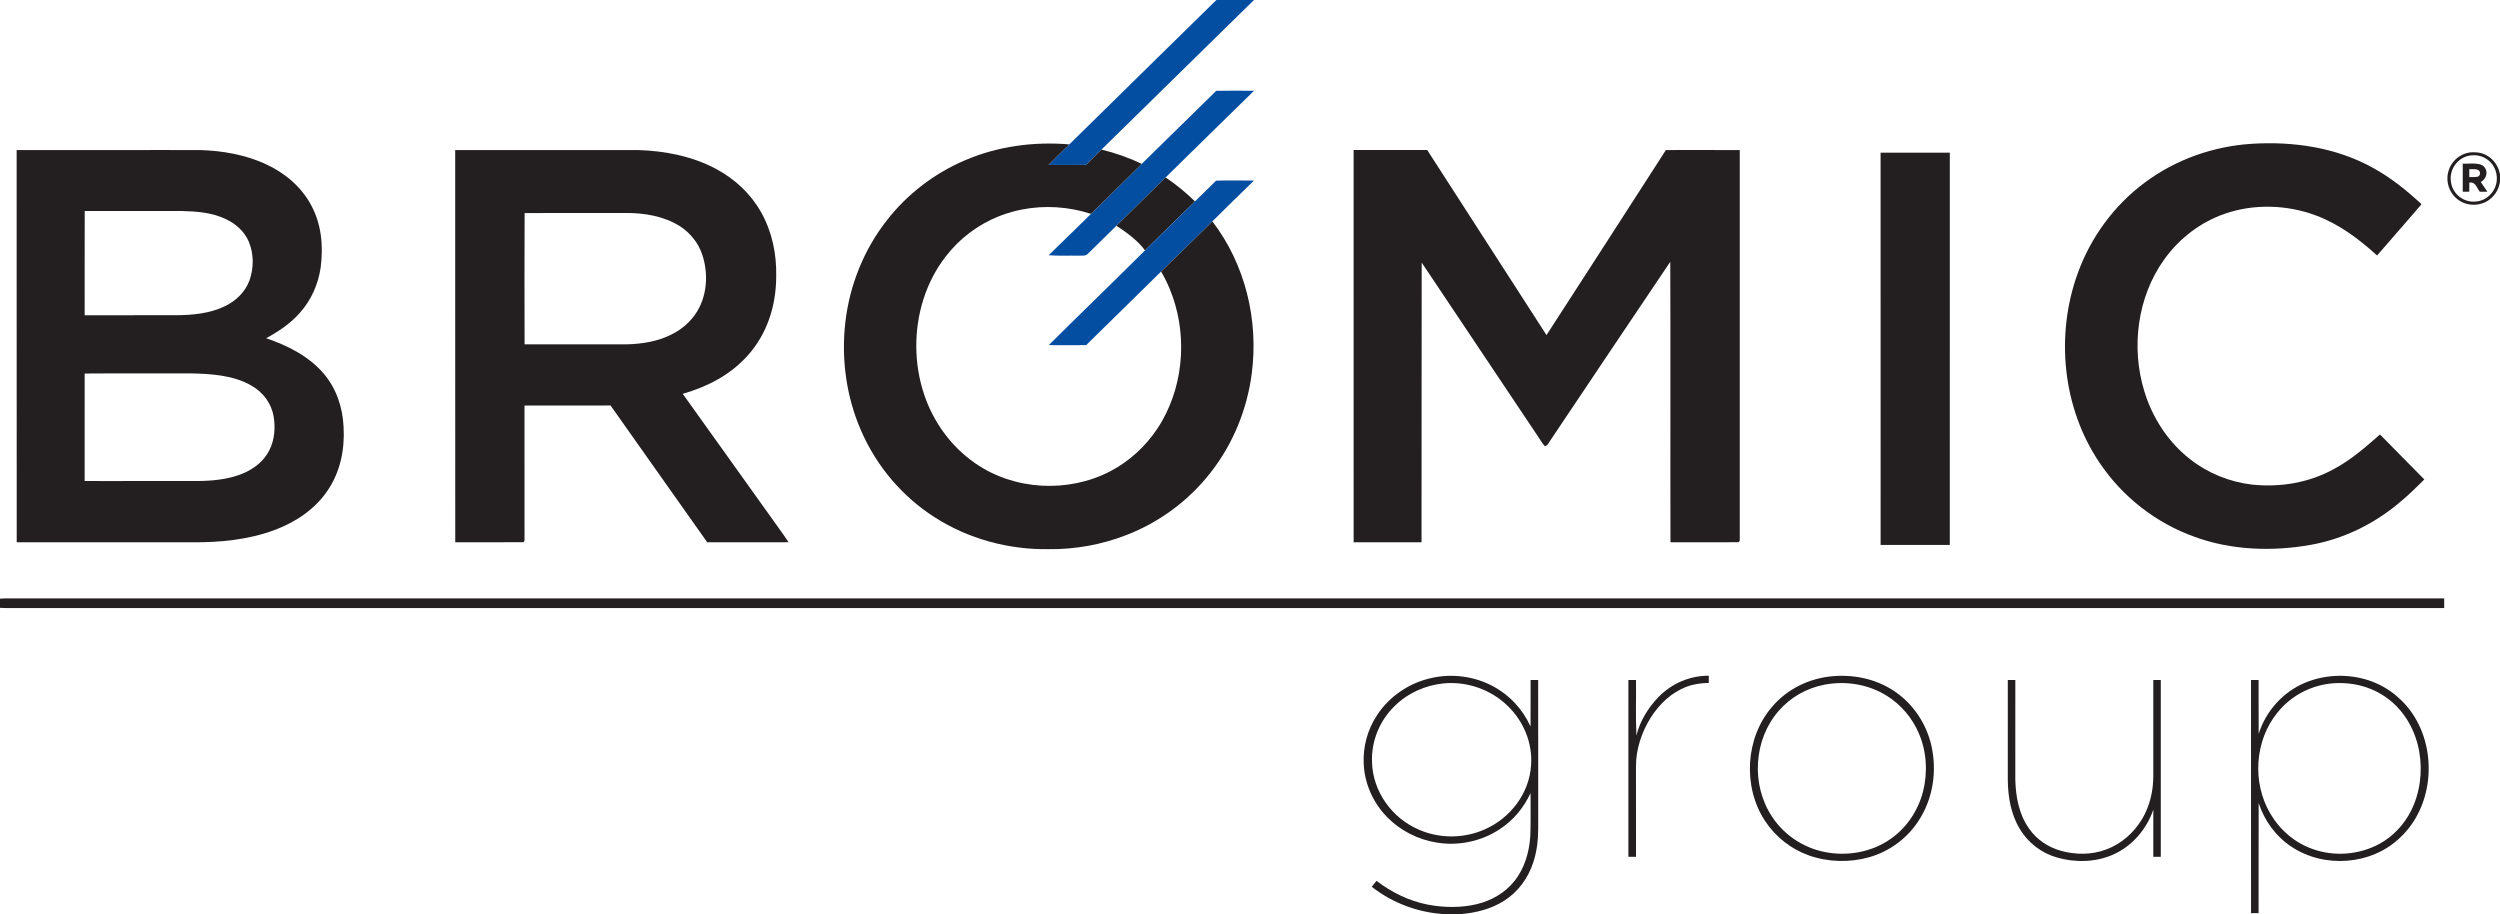 <svg width="4961" height="1814" viewBox="0 0 4961 1814" fill="none" xmlns="http://www.w3.org/2000/svg">
<path d="M2413.78 0H2488.38C2387.76 98.818 2286.57 198.104 2185.86 296.775C2175.75 306.944 2165.46 316.908 2155.44 327.165C2130.48 327.487 2105.51 327.311 2080.57 327.253C2094.23 313.508 2108 299.881 2121.98 286.518C2219.23 191.041 2316.34 95.301 2413.78 0Z" fill="#044EA2"/>
<path d="M2413.45 180.228C2438.42 179.671 2463.48 179.993 2488.5 180.111C2429.78 237.227 2371.58 294.87 2313.03 352.133C2280.68 384.281 2247.86 415.989 2215.4 448.02C2196.55 466.453 2177.65 484.857 2158.93 503.407C2154.47 508.565 2148.17 506.953 2142.05 507.392C2121.71 506.894 2101.23 508.154 2080.98 506.484C2109.17 479.347 2136.86 451.654 2164.97 424.37C2198.43 391.226 2232.04 358.17 2265.65 325.201C2315.14 276.935 2364.17 228.611 2413.45 180.228Z" fill="#044EA2"/>
<path d="M4468.74 285.317C4550.76 280.247 4635 292.438 4707.71 332.44C4743.69 351.986 4775.4 377.365 4805.2 405.263C4776.22 439.463 4746.36 472.959 4717.11 506.953C4680.37 473.75 4641.98 444.826 4595.15 427.33C4538.13 406.142 4472.84 404.091 4415.17 424.077C4366.71 440.752 4324.57 473.076 4294.83 514.66C4241.23 588.978 4228.51 689.672 4255.24 776.532C4271.15 829.018 4302.44 877.226 4345.81 911.073C4381.09 938.884 4424.02 956.291 4468.56 961.596C4524.74 967.545 4581.91 958.108 4631.55 930.649C4665.77 912.363 4693.93 887.512 4722.85 862.163C4752.01 892.113 4781.64 921.565 4810.85 951.427C4794.56 967.603 4778.33 983.662 4760.48 998.169C4710.4 1040.13 4650.39 1069.47 4585.95 1081.1C4510.17 1094.7 4428.71 1092.15 4355.92 1065.6C4278.89 1038.43 4211.58 985.89 4166.21 917.989C4092.78 809.325 4078.54 665.202 4122.96 542.559C4148.72 471.083 4195.25 407.256 4256.44 362.067C4317.86 316.204 4392.4 290.181 4468.74 285.317Z" fill="#231F20"/>
<path d="M2686.09 297.713C2734.76 297.654 2783.44 297.771 2832.14 297.654C2911.14 420.004 2990.05 542.441 3068.88 664.938C3148.17 542.881 3226.82 420.062 3305.79 297.742C3354.67 297.713 3403.52 297.566 3452.36 297.83C3452.39 555.219 3452.36 812.607 3452.39 1070.03C3452.69 1072.46 3451.9 1074.45 3449.99 1075.97C3405.04 1076.3 3359.85 1075.97 3314.87 1076.09C3314.38 890.618 3315.17 704.969 3314.49 519.495C3234.97 637.215 3156.08 755.433 3076.9 873.386C3073.59 877.431 3071.31 885.314 3065.3 885.109C3059.62 878.954 3055.69 871.13 3050.8 864.331C2974.2 749.982 2897.78 635.427 2821.21 521.107C2820.71 706.082 2821.29 891.116 2820.91 1076.09C2775.99 1076.09 2731.07 1076.09 2686.15 1076.06C2686 816.622 2686.12 557.153 2686.09 297.713Z" fill="#231F20"/>
<path d="M3869.2 302.9C3869.14 562.398 3869.23 821.897 3869.17 1081.4C3823.4 1081.43 3777.63 1081.43 3731.89 1081.4C3731.83 821.897 3731.91 562.398 3731.83 302.9C3777.63 302.841 3823.43 302.812 3869.2 302.9Z" fill="#231F20"/>
<path fill-rule="evenodd" clip-rule="evenodd" d="M4961 346.478C4957.1 321.92 4936.5 302.344 4911.24 302.256C4888.36 300.527 4866.85 315.473 4859.55 337.041C4851.67 358.991 4860.23 385.043 4879.86 397.703C4899.02 410.656 4926.75 408.898 4943.71 393.014C4953.29 384.575 4958.86 373.351 4961 360.837V346.478ZM4931.52 313.714C4921.41 308.058 4909.1 306.739 4897.88 309.347C4874.15 315.003 4858.94 339.649 4864.1 363.474C4868.11 385.57 4888.8 401.63 4911.24 400.018C4934.01 399.344 4953.12 380.237 4954.58 357.642C4956.19 340 4947.11 322.271 4931.52 313.714Z" fill="#231F20"/>
<path fill-rule="evenodd" clip-rule="evenodd" d="M4898.36 324.659C4894.43 324.787 4890.6 324.911 4887.07 324.733C4887.05 337.118 4887.06 349.516 4887.06 361.919C4887.07 368.122 4887.07 374.326 4887.07 380.53C4891.41 380.501 4895.74 380.442 4900.08 380.384L4900.08 380.383C4900.08 374.376 4900.08 368.368 4900.11 362.361C4909.24 360.817 4912.78 367.039 4916.48 373.565C4917.84 375.959 4919.22 378.393 4920.91 380.501C4923.42 380.501 4925.92 380.493 4928.42 380.486C4930.94 380.479 4933.45 380.471 4935.98 380.471C4931.46 374.054 4927.07 367.606 4922.76 361.071C4935.8 354.478 4938.7 336.484 4926.01 328.073C4918.19 324.015 4907.98 324.346 4898.36 324.659ZM4905.52 335.72C4903.64 335.743 4901.8 335.764 4900.11 335.633C4900.09 338.27 4900.09 340.9 4900.08 343.531C4900.07 346.161 4900.06 348.791 4900.05 351.429C4901.28 351.415 4902.52 351.42 4903.77 351.425C4908.02 351.441 4912.31 351.457 4916.46 350.755C4922.7 349.055 4923.05 339.501 4917.05 337.04C4913.7 335.624 4909.52 335.673 4905.52 335.72Z" fill="#231F20"/>
<path d="M2313.03 352.133C2333.9 366.111 2353.41 382.024 2371.26 399.695C2337.91 431.755 2305.15 464.401 2272.19 496.842C2257.48 477.032 2235.91 461.412 2215.4 448.02C2247.86 415.989 2280.68 384.281 2313.03 352.133Z" fill="#231F20"/>
<path d="M2413.22 358.492C2438.25 357.759 2463.39 358.17 2488.41 358.345C2460.57 384.955 2433.26 412.179 2405.87 439.287C2372.05 472.578 2338.23 505.898 2304.07 538.866C2254.63 587.689 2204.85 636.131 2155.38 684.895C2130.65 685.129 2105.89 685.041 2081.13 684.924C2144.45 621.859 2208.83 559.878 2272.19 496.842C2305.15 464.401 2337.91 431.755 2371.26 399.695C2385.29 386.039 2399.27 372.266 2413.22 358.492Z" fill="#044EA2"/>
<path d="M2080.57 327.253C2094.23 313.508 2108 299.881 2121.98 286.518C2051.45 280.598 1980.18 290.093 1914.92 318.051C1854 344.015 1799.88 385.482 1759.35 437.88C1714.14 495.758 1686.07 566.062 1677.57 638.944C1669.04 712.149 1679.33 787.551 1709.01 855.129C1739.28 924.905 1790.36 985.333 1854.47 1026.27C1921.22 1069.32 2001.28 1090.89 2080.51 1089.78C2132.88 1090.42 2185.54 1080.96 2234.38 1062.08C2300.37 1036.79 2359.13 993.333 2402.52 937.536C2446.71 881.152 2474.55 812.93 2483.9 741.981C2497.96 635.515 2471.33 524.946 2405.87 439.287L2401.79 443.301C2369.33 475.256 2336.86 507.223 2304.07 538.866C2310.61 549.98 2316.35 561.547 2321.28 573.454C2355.81 656.803 2350.88 756.843 2306.09 835.231C2303.11 840.466 2299.94 845.601 2296.6 850.625C2273.19 885.788 2241.05 915.443 2203.62 934.957C2120.16 978.739 2012.65 973.2 1935.08 919.191C1887.38 886.222 1852.13 837.546 1833.81 782.657C1813.4 721.637 1813.06 653.339 1833.07 591.966C1842.64 562.587 1856.88 534.794 1875.8 510.147C1903.19 473.989 1940.53 445.653 1982.65 428.975C1990.91 425.702 1999.36 422.878 2007.96 420.531C2014.38 418.733 2020.86 417.187 2027.38 415.892C2073 406.825 2120.61 410.011 2164.97 424.37C2198.43 391.226 2232.04 358.17 2265.65 325.201C2240.13 312.864 2213.32 303.662 2185.86 296.775C2181.75 300.906 2177.62 305.004 2173.48 309.1C2167.44 315.088 2161.39 321.075 2155.44 327.165C2135.23 327.426 2115.01 327.36 2094.82 327.294C2090.07 327.279 2085.32 327.264 2080.57 327.253Z" fill="#231F20"/>
<path fill-rule="evenodd" clip-rule="evenodd" d="M1510.19 420.912C1489.85 384.778 1458.79 355.766 1422.46 336.044C1375.34 310.196 1319.31 299.265 1265.98 297.771C1162.36 297.67 1058.7 297.699 955.073 297.728C937.813 297.733 920.553 297.737 903.295 297.742C903.329 399.656 903.314 501.584 903.299 603.516C903.275 761.041 903.252 918.577 903.412 1076.09C921.154 1076.04 938.919 1076.07 956.688 1076.09C983.936 1076.12 1011.19 1076.16 1038.38 1075.94C1040.43 1074.68 1041.25 1072.75 1040.87 1070.11C1040.82 1021.87 1040.83 973.622 1040.83 925.373C1040.84 885.164 1040.84 844.955 1040.81 804.753C1066.12 804.714 1091.43 804.721 1116.73 804.728C1148.36 804.737 1179.98 804.746 1211.59 804.665C1240.17 845.021 1268.68 885.43 1297.19 925.839C1332.55 975.955 1367.91 1026.07 1403.41 1076.09C1424.35 1076.07 1445.28 1076.08 1466.22 1076.08C1499.11 1076.1 1531.99 1076.11 1564.87 1076C1561.32 1070.58 1557.72 1065.19 1553.91 1059.94C1524.36 1018.73 1494.9 977.451 1465.44 936.171C1428.62 884.573 1391.8 832.976 1354.8 781.514C1403.64 767.418 1448.45 744.501 1482.91 706.404C1522.38 663.179 1540.37 605.975 1540.31 548.009C1541.19 503.758 1532.08 459.624 1510.19 420.912ZM1158.23 422.692C1119.13 422.647 1080.01 422.602 1041.05 422.875C1040.67 509.531 1040.76 596.627 1040.99 683.282C1057.78 683.282 1074.57 683.281 1091.36 683.279C1141.71 683.273 1192.08 683.268 1242.45 683.312C1274.1 682.608 1305.63 677.773 1333.99 663.003C1357.17 651.134 1376.92 632.555 1388.35 608.993C1403.91 577.051 1404.73 538.104 1393.33 504.754C1385.42 481.164 1369.01 461.382 1348.09 448.166C1317.02 428.853 1278.52 422.524 1242.45 422.67C1214.43 422.756 1186.33 422.724 1158.23 422.692Z" fill="#231F20"/>
<path fill-rule="evenodd" clip-rule="evenodd" d="M33.024 297.771C129.702 297.654 226.398 297.687 323.097 297.72C347.271 297.728 371.446 297.736 395.62 297.742C440.16 298.856 486.459 306.797 527.132 325.582C565.167 342.989 598.016 370.536 617.795 407.813C638.161 445.939 641.736 488.256 636.373 530.602C631.48 564.157 617.473 595.924 594.675 621.156C575.833 642.46 552.948 657.641 528.187 671.18C570.324 685.569 612.784 706.639 642.088 741.131C667.552 770.671 679.947 808.329 681.793 846.924C684.372 891.292 675.581 935.66 650.468 972.849C625.268 1010.62 586.617 1036.18 544.596 1051.86C493.082 1071.14 435.589 1076.65 380.939 1076.09H33.171C33.009 932.733 33.035 789.357 33.061 645.978C33.082 529.909 33.103 413.837 33.024 297.771ZM168.112 418.715C232.227 418.744 296.312 418.744 360.427 418.715C390.463 419.506 420.117 421.528 447.721 434.598C467.764 443.947 484.672 458.804 493.609 479.318C503.865 503.407 503.865 531.833 495.075 556.362C486.577 579.454 468.497 596.774 446.666 607.441C416.865 622.181 381.525 625.405 348.735 625.522C318.609 625.566 288.482 625.559 258.359 625.552H258.357C228.241 625.544 198.129 625.537 168.024 625.581C168.016 608.342 167.998 591.103 167.98 573.864C167.925 522.147 167.87 470.431 168.112 418.715ZM290.993 740.962C249.985 740.91 208.979 740.859 167.994 741.219C167.942 783.894 167.952 826.558 167.963 869.225C167.97 897.668 167.977 926.113 167.965 954.562C186.424 954.562 204.884 954.564 223.346 954.566C278.827 954.571 334.316 954.576 389.789 954.533C420.586 954.445 453.435 951.543 482.093 939.528C504.51 930.063 524.231 914.765 534.956 892.493C545.036 872.185 546.56 848.565 543.073 826.439C538.502 800.709 522.59 778.906 500.056 765.894C463.896 744.355 418.975 741.834 378.009 740.926C349.006 741.035 319.999 740.999 290.993 740.962Z" fill="#231F20"/>
<path d="M0 1188.04C9.817 1187.19 19.486 1187.42 29.303 1187.45C1636.28 1187.48 3243.29 1187.45 4850.26 1187.48C4850.26 1193.87 4850.26 1200.29 4850.26 1206.68C3244.25 1206.71 1638.24 1206.68 32.233 1206.68C21.479 1206.73 10.754 1206.85 0 1206.24V1188.04Z" fill="#231F20"/>
<path d="M3390.92 1340.89C3390.95 1345.67 3390.95 1350.42 3390.97 1355.17C3375.85 1355.52 3361.03 1357.31 3346.84 1362.81C3316.72 1374.07 3292.93 1397.13 3275.81 1423.86C3257.76 1452.61 3246.25 1486.81 3246.45 1520.95C3246.51 1580.7 3246.48 1640.48 3246.48 1700.24C3241.44 1700.24 3236.4 1700.21 3231.39 1700.21C3231.33 1583.28 3231.36 1466.35 3231.36 1349.42C3236.4 1349.42 3241.44 1349.42 3246.48 1349.42C3246.98 1386.08 3245.43 1422.92 3247.36 1459.55C3254.07 1431.07 3270.83 1404.37 3290.91 1383.33C3317.57 1356.16 3352.7 1340.84 3390.92 1340.89Z" fill="#231F20"/>
<path d="M3984.27 1349.42C3989.25 1349.42 3994.24 1349.42 3999.22 1349.42C3999.16 1415.39 3999.19 1481.35 3999.19 1547.32C4000.07 1581.14 4006.34 1615.87 4026.29 1643.97C4041.47 1666.21 4064.65 1681.42 4090.44 1688.57C4119.71 1696.34 4150.8 1696.57 4179.34 1685.76C4209.52 1674.74 4234.29 1652.67 4250.75 1625.33C4265.82 1599.89 4272.76 1570.91 4272.99 1541.46C4272.99 1477.46 4273.02 1413.43 4272.97 1349.42C4277.95 1349.42 4282.93 1349.42 4287.88 1349.42C4287.88 1466.35 4287.91 1583.28 4287.88 1700.21C4282.93 1700.21 4277.95 1700.21 4272.99 1700.21C4272.99 1669.08 4272.97 1637.93 4273.02 1606.81C4259.4 1646.05 4230.92 1679.25 4192.68 1696.13C4158.01 1711.37 4117.31 1711.96 4081.24 1701.44C4050.61 1692.59 4024.21 1672.16 4007.98 1644.73C3990.28 1615.46 3984.59 1581.08 3984.27 1547.32C3984.27 1481.35 3984.27 1415.39 3984.27 1349.42Z" fill="#231F20"/>
<path fill-rule="evenodd" clip-rule="evenodd" d="M3037.2 1441.73C3021.52 1407.01 2995.03 1378.73 2961.27 1361.03C2924.35 1341.63 2880.19 1336.15 2839.61 1345.64C2796.27 1355.23 2756.36 1382.24 2732.3 1419.7C2713.81 1447.62 2704.55 1481.62 2706.13 1515.09C2707.63 1555.12 2724.98 1593.57 2753.11 1621.96C2779.36 1648.69 2814.17 1666.1 2851.1 1672.02C2893.91 1679.11 2939.59 1669.64 2975.81 1645.64C3002.77 1628.15 3023.81 1602.91 3037.2 1573.76C3037.22 1579.67 3037.25 1585.58 3037.29 1591.5C3037.43 1613.9 3037.56 1636.31 3036.73 1658.68C3034.85 1690.3 3025.39 1723.27 3005.29 1748.24C2986.59 1771.86 2959.99 1786.95 2930.98 1794.1C2899.21 1801.78 2865.01 1801.22 2833.04 1795.07C2795.68 1787.8 2761.69 1770.8 2731.51 1747.95C2730.54 1749.15 2729.57 1750.35 2728.61 1751.56C2726.44 1754.26 2724.26 1756.97 2722.07 1759.67C2763.01 1791.93 2814.5 1811.1 2866.54 1814H2898.13C2929.22 1811.3 2958.93 1804.07 2985.45 1787.07C3012.53 1769.63 3032.36 1742.64 3042.33 1712.11C3049.77 1690.1 3052.35 1667.24 3052.41 1644.09C3052.39 1601.98 3052.4 1559.87 3052.4 1517.76C3052.41 1461.63 3052.41 1405.49 3052.38 1349.36C3049.87 1349.38 3047.36 1349.39 3044.85 1349.39C3042.33 1349.4 3039.82 1349.41 3037.32 1349.42C3037.3 1360.5 3037.31 1371.58 3037.32 1382.65C3037.34 1402.35 3037.37 1422.04 3037.2 1441.73ZM2991.84 1400.79C2958.32 1368.15 2910.9 1351.56 2864.31 1356.19C2827.89 1359.88 2792.96 1375.59 2767 1401.59C2737.63 1430.22 2720.99 1471.13 2722.63 1512.15C2724.01 1570.94 2762.6 1624.13 2816.37 1646.69C2857.48 1664.54 2905.72 1664.04 2946.56 1645.7C2997.35 1623.34 3035.06 1574.05 3038.28 1517.99C3041.39 1474.17 3023.25 1431.07 2991.84 1400.79Z" fill="#231F20"/>
<path fill-rule="evenodd" clip-rule="evenodd" d="M4792.01 1423.56C4772.29 1390.74 4741.43 1365.01 4705.48 1351.82C4663.58 1336.61 4616.05 1337.61 4574.82 1354.52C4530.69 1372.81 4496.46 1410.73 4482.13 1456.21C4481.91 1433.55 4481.93 1410.9 4481.96 1388.25C4481.97 1375.3 4481.99 1362.36 4481.96 1349.42C4476.94 1349.39 4471.93 1349.39 4466.92 1349.39C4466.92 1391.44 4466.92 1433.49 4466.91 1475.55C4466.89 1587.73 4466.87 1699.91 4466.98 1812.09C4469.47 1812.09 4471.96 1812.09 4474.45 1812.08C4476.94 1812.07 4479.44 1812.06 4481.93 1812.06C4482 1780.29 4481.98 1748.52 4481.97 1716.75C4481.94 1675.64 4481.92 1634.53 4482.1 1593.42C4493.44 1628.64 4516.18 1659.76 4547.12 1680.19C4612.03 1723.59 4705.86 1716.88 4762.47 1662.43C4826.73 1602.94 4836.84 1497.27 4792.01 1423.56ZM4738.21 1386.26C4705.21 1361.41 4663.43 1351.88 4622.7 1356.63C4582.32 1361.7 4545.13 1381.98 4519.64 1413.72C4474.16 1469.28 4468.86 1552.39 4504.96 1614.08C4523.77 1646.46 4553.42 1672.22 4588.85 1684.7C4631.87 1700.32 4681.74 1696.4 4721.89 1674.48C4749.08 1659.56 4770.88 1636.12 4784.74 1608.45C4802.53 1572.67 4807.63 1530.88 4800.74 1491.64C4793.48 1450.26 4772.23 1411.49 4738.21 1386.26Z" fill="#231F20"/>
<path fill-rule="evenodd" clip-rule="evenodd" d="M3766.02 1376.47C3729.04 1348.75 3682.48 1337.93 3636.8 1341.86C3590.23 1345.85 3546.02 1367.3 3515.89 1403.34C3463.32 1464.56 3458.14 1561.53 3502.33 1628.73C3523.01 1660.35 3553.81 1684.79 3589.44 1697.45C3627.63 1710.93 3670.2 1712.07 3709.15 1701.09C3748.88 1689.92 3784.16 1664.07 3806.7 1629.52C3836.17 1585.21 3844.41 1529.18 3832.22 1477.69C3822.49 1437.54 3799.22 1401.17 3766.02 1376.47ZM3744.43 1380.84C3707.83 1357.83 3662.58 1350.51 3620.3 1358.71C3585.11 1365.51 3552.81 1383.74 3529.4 1410.93C3479.62 1468.02 3474.6 1557.64 3516.42 1620.53C3541.97 1659.71 3584.29 1685.99 3630.56 1692.35C3671.93 1698.39 3716.82 1689.31 3751.25 1665.07C3783.58 1642.83 3806.11 1608.8 3816.01 1571C3825.66 1532.99 3823.4 1491.06 3807.6 1454.98C3794.65 1424.62 3772.38 1398.36 3744.43 1380.84Z" fill="#231F20"/>
</svg>
